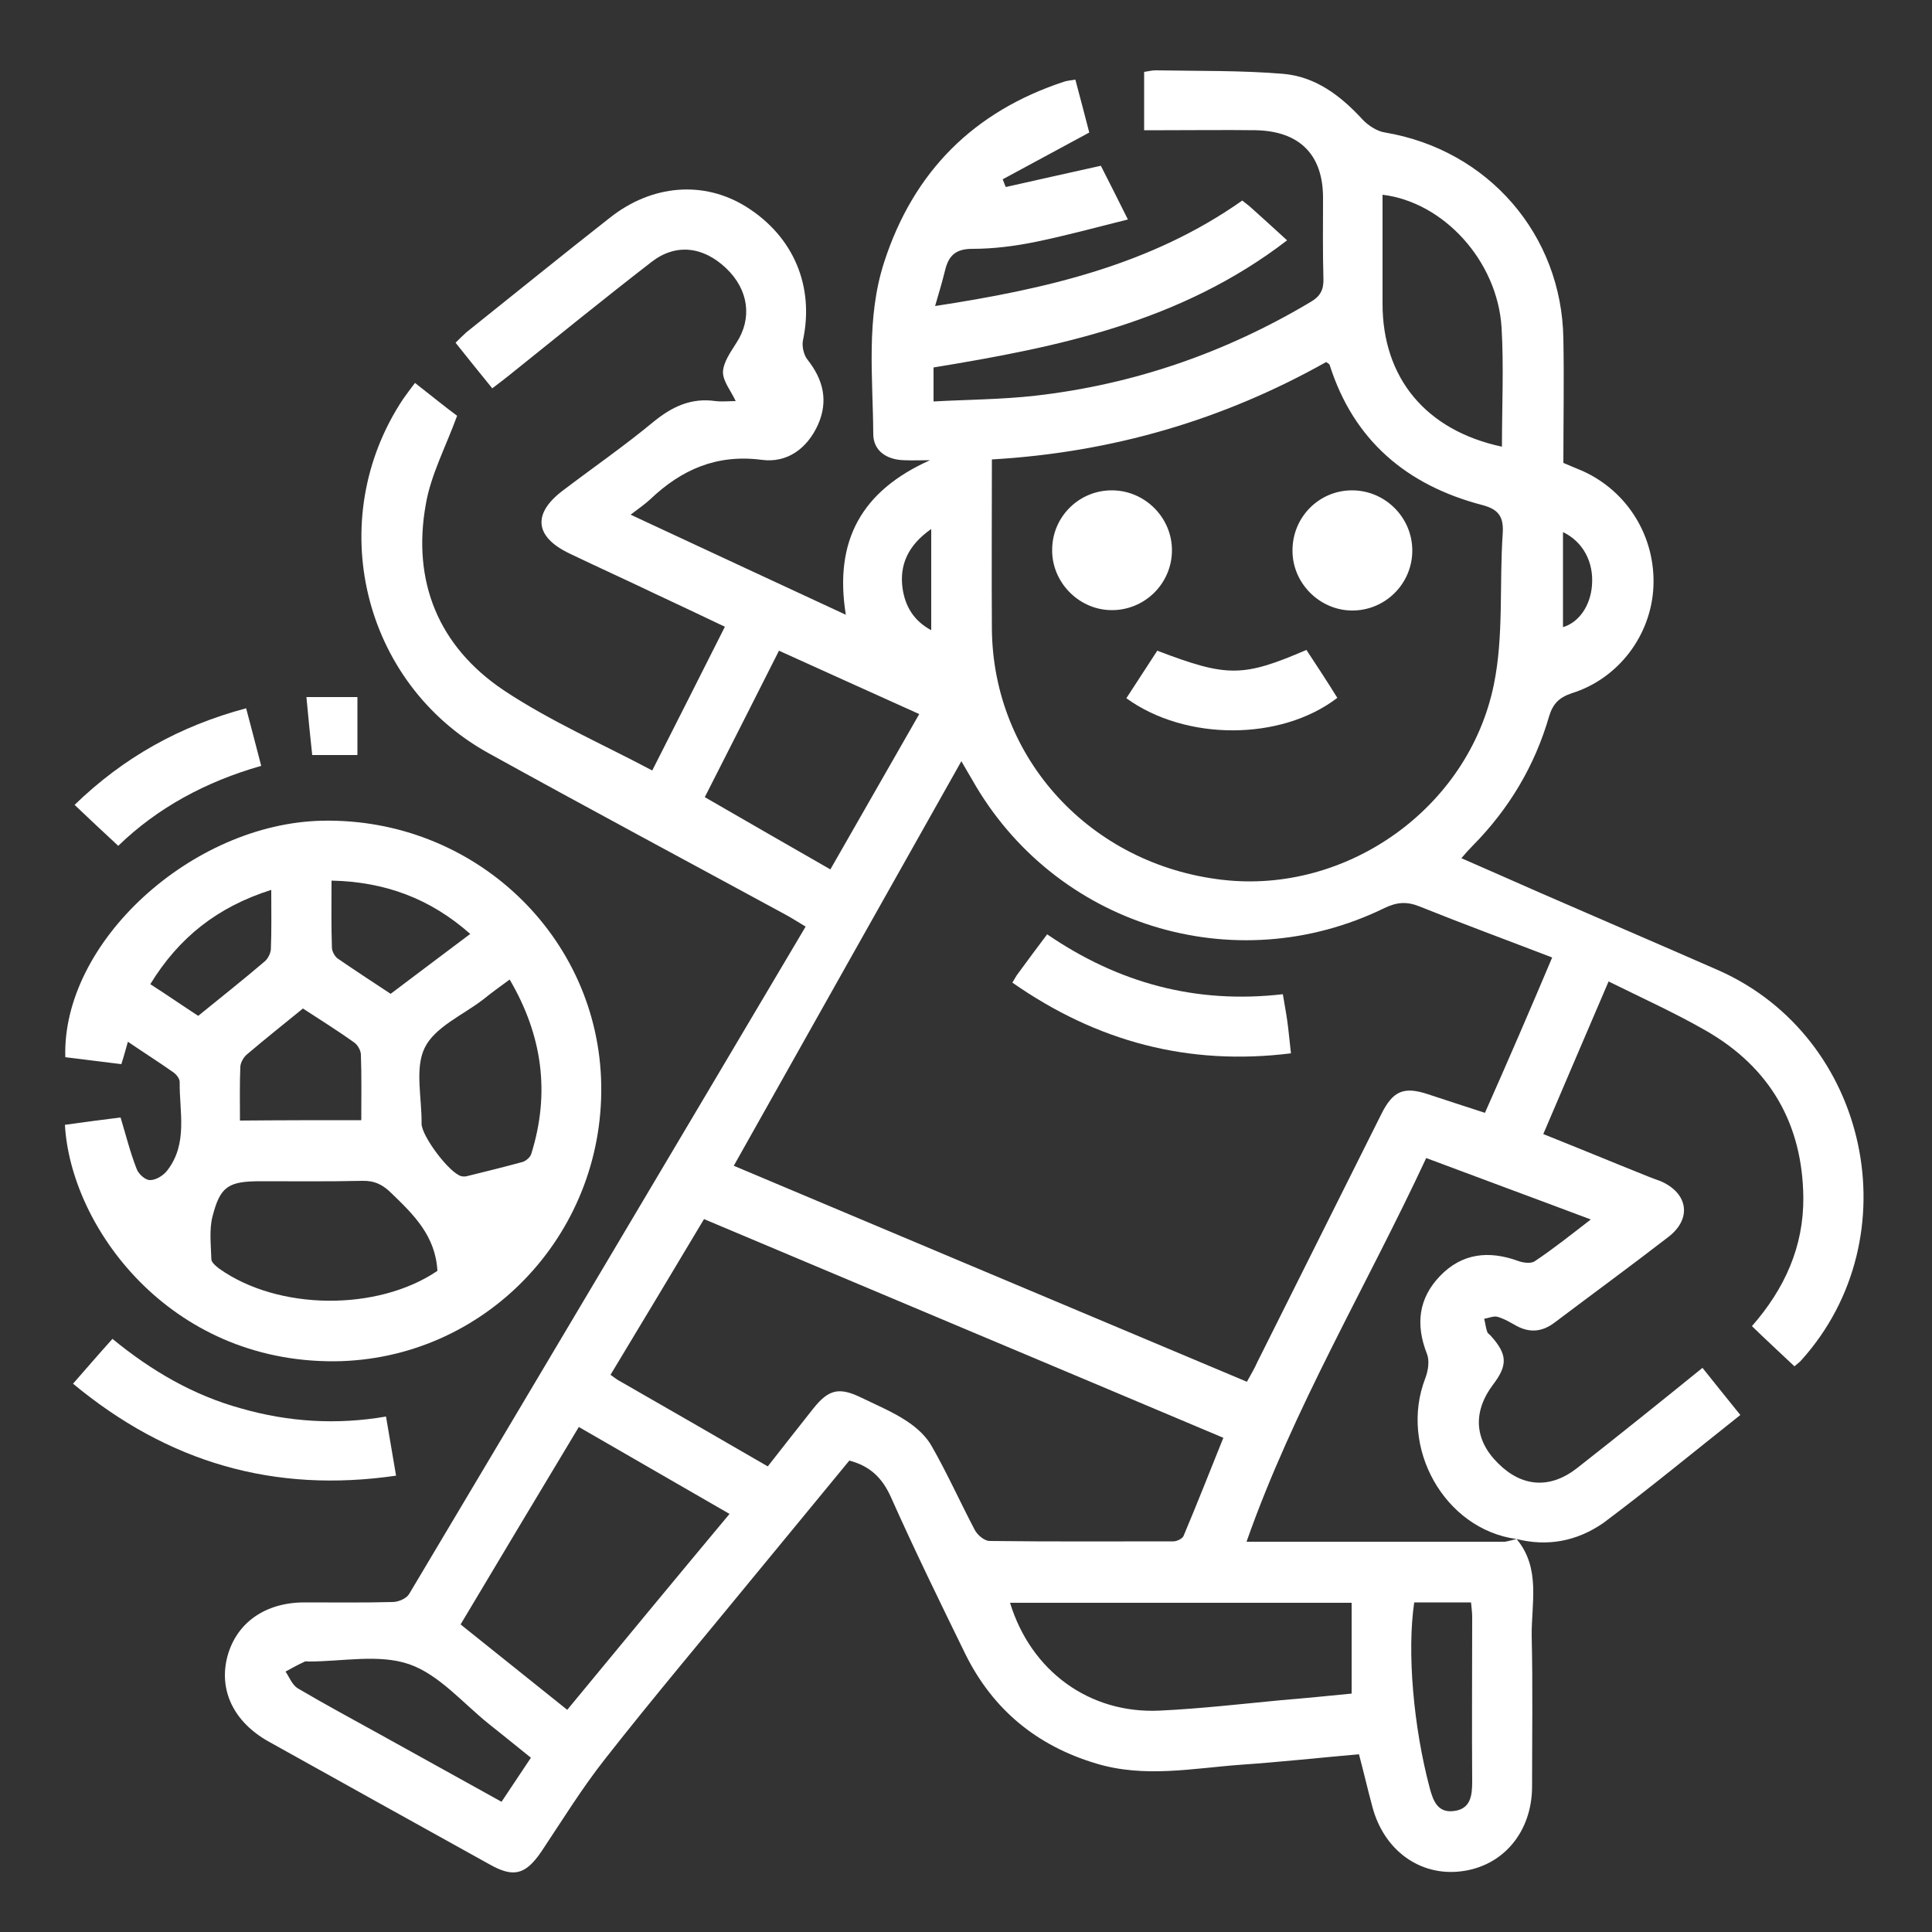 <?xml version="1.0" encoding="utf-8"?>
<!-- Generator: Adobe Illustrator 26.2.1, SVG Export Plug-In . SVG Version: 6.00 Build 0)  -->
<svg version="1.1" id="Layer_1" xmlns="http://www.w3.org/2000/svg" xmlns:xlink="http://www.w3.org/1999/xlink" x="0px" y="0px"
	 viewBox="0 0 500 500" style="enable-background:new 0 0 500 500;" xml:space="preserve">
<rect x="0" y="0" width="500" height="500" fill="#333333" stroke="none"/>
<style type="text/css">
	.st0{fill:#FFFFFF;}
</style>
<g>
	<path class="st0" d="M392.5,398.3c6.3,7.6,3.8,16.6,3.9,25.1c0.3,12.9,0.1,25.9,0.1,38.9c0,11.8-7.5,20.7-18.4,22
		c-10.6,1.3-19.9-5.4-22.9-16.6c-1.2-4.4-2.2-8.8-3.5-13.7c-10.2,0.9-20.3,2-30.4,2.7c-12.5,0.9-25,3.5-37.6-0.3
		c-15.4-4.6-26.8-14-33.9-28.4c-6.6-13.5-13.2-27-19.3-40.7c-2.2-4.8-5.3-7.9-10.7-9.3c-8,9.7-16.1,19.6-24.2,29.4
		c-13,15.9-26.3,31.6-39,47.8c-6,7.6-11.1,15.9-16.5,24c-4.1,6-7.2,6.8-13.4,3.3c-19.1-10.6-38.2-21.2-57.2-31.8
		c-9.1-5.1-13-13.4-10.6-22.2c2.4-8.6,9.8-13.8,19.9-13.8c7.6,0,15.2,0.1,22.8-0.1c1.5,0,3.6-0.9,4.3-2.1
		c34.2-57.4,68.3-114.8,102.6-172.7c-2.5-1.5-3.9-2.4-5.4-3.2c-25.6-13.9-51.2-27.6-76.7-41.7c-32.7-18.1-42.8-60.4-22.1-91.6
		c0.9-1.3,1.9-2.6,3.1-4.2c4.1,3.2,7.9,6.3,10.9,8.5c-3,8.2-6.8,15.3-8.1,22.9c-3.6,20,3.3,36.8,20.1,48.1c12,8,25.5,13.9,38.5,20.8
		c6.4-12.6,12.5-24.7,18.8-37.2c-6.3-3-12.2-5.8-18.2-8.6c-7.3-3.5-14.6-6.8-21.9-10.3c-9.1-4.3-9.8-10.3-1.9-16.3
		c7.9-6,16-11.6,23.6-17.9c4.8-3.9,9.7-6.2,16-5.3c1.7,0.2,3.5,0,5.2,0c-1.2-2.6-3.3-5.1-3.3-7.5c0.1-2.6,2-5.2,3.5-7.6
		c4.1-6.3,3.2-13.7-2.7-19.3c-5.9-5.6-13-6.5-19.3-1.6c-12.4,9.6-24.6,19.5-36.8,29.3c-1.3,1-2.5,2-4.4,3.4
		c-3.2-3.9-6.3-7.8-9.5-11.8c1-1,1.9-1.9,2.8-2.7c12.4-9.9,24.7-19.9,37.2-29.7c10.9-8.6,24.3-9.6,35.2-2.8
		c12.3,7.7,17.7,20.6,14.7,34.6c-0.3,1.5,0.2,3.8,1.2,5c4.1,5.2,5.4,10.7,2.7,16.8c-2.8,6.2-8,10-14.6,9.1
		c-11.6-1.5-20.7,2.5-28.8,10.2c-1.4,1.3-3,2.4-5.1,4c18.7,8.7,36.9,17.2,55.7,25.9c-3.1-19.2,4.1-32.1,21.8-40
		c-2.2,0-4.5,0.1-6.7,0c-4.5-0.1-8-2.4-8-6.8c-0.1-14.8-1.9-29.8,2.8-44.4c7.6-23.5,23.2-39.1,46.7-46.8c0.7-0.2,1.5-0.3,2.8-0.5
		c1.3,4.8,2.5,9.5,3.6,13.7c-7.6,4.1-15,8.1-22.4,12.1c0.3,0.7,0.5,1.4,0.8,2c8-1.8,16-3.6,24.6-5.5c2,3.9,4.2,8.3,7,13.9
		c-8.4,2.1-16.1,4.2-23.9,5.8c-5.4,1.1-10.9,1.8-16.4,1.8c-4.3,0-6.1,1.8-7,5.5c-0.7,2.8-1.5,5.6-2.6,9.3
		c28.7-4.4,55.8-10.6,79.5-27.3c0.6,0.5,1.3,1,1.9,1.5c3,2.7,6,5.4,9.7,8.8c-27.6,21.2-59.2,27.6-91.5,32.9c0,2.7,0,5.2,0,8.8
		c8.8-0.5,17.6-0.5,26.4-1.5c25.4-2.9,49.1-11.1,71.1-24.2c2.6-1.5,3.5-3.2,3.4-6.1c-0.2-7-0.1-13.9-0.1-20.9
		c0-11.2-6.1-17.3-17.5-17.5c-7.9-0.1-15.9,0-23.8,0c-1.6,0-3.2,0-5,0c0-5.2,0-10,0-15.1c0.9-0.1,1.9-0.4,3-0.4
		c11,0.2,22,0,32.9,0.9c8.4,0.7,14.9,5.6,20.6,11.8c1.5,1.6,3.8,3.1,5.9,3.4c26.6,4.5,45.7,26.4,46.1,53.4c0.2,10.7,0,21.4,0,32.1
		c1.8,0.8,3.4,1.4,5,2.1c11.7,5.3,18.9,17.1,18.3,30c-0.6,12.5-9,23.7-21.1,27.5c-3.3,1.1-4.9,2.7-5.9,6
		c-3.7,12.8-10.4,24-19.8,33.5c-0.9,0.9-1.7,1.8-2.9,3.2c6.8,3,13.3,5.8,19.8,8.7c15.6,6.8,31.2,13.5,46.7,20.3
		c39.1,17.3,50.1,69.1,21.5,100.9c-0.4,0.5-0.9,0.8-1.8,1.6c-3.7-3.5-7.3-6.8-11-10.4c8.5-9.7,13.4-20.6,13.3-33.3
		c-0.2-19-8.6-33.6-25.1-43.1c-8-4.6-16.4-8.4-25.3-12.8c-5.6,13.1-11.2,26.1-16.9,39.5c9.3,3.7,18.2,7.4,27.2,11
		c1,0.4,2.1,0.8,3.2,1.2c7.1,3.1,8.1,9.7,2,14.4c-9.7,7.5-19.7,14.8-29.5,22.2c-3.2,2.4-6.4,2.7-9.9,0.8c-1.6-0.9-3.1-1.8-4.8-2.3
		c-1-0.3-2.3,0.3-3.5,0.5c0.3,1.1,0.4,2.3,0.8,3.4c0.1,0.4,0.7,0.7,1,1.1c4.2,4.7,4.3,7.5,0.6,12.4c-5.4,7.1-5,14.4,1.2,20.5
		c6.2,6.2,13.5,6.7,20.5,1.2c10.7-8.4,21.3-16.9,32.4-25.9c3.2,4,6.4,8,9.8,12.2c-12,9.5-23.5,19-35.4,27.9
		C408.1,398.9,400.5,400.3,392.5,398.3c-18.7-2.5-30.6-23.8-23.6-41.7c0.7-1.9,1.1-4.4,0.4-6.2c-3-7.6-2.2-14.4,3.4-20.2
		c5.7-5.9,12.6-6.6,20.1-3.9c1.3,0.5,3.4,0.8,4.4,0.1c4.8-3.2,9.3-6.8,14.5-10.8c-14.6-5.5-28.5-10.6-42.6-15.9
		c-15.5,33.3-34.3,64.6-46.5,99.3c22.6,0,44.8,0,66.9,0C390.6,398.8,391.6,398.5,392.5,398.3z M401.7,247.8
		c-11.7-4.5-23.1-8.7-34.3-13.2c-3.2-1.3-5.8-1.2-9.1,0.4c-38.9,19-85.4,4.5-106.7-33.2c-0.8-1.4-1.6-2.7-2.8-4.8
		c-19.8,35.1-39.2,69.7-58.9,104.7c44.6,18.8,88.6,37.3,132.8,55.9c1.1-2,2-3.5,2.7-5.1c10.7-21.4,21.4-42.8,32.1-64.2
		c3-6,5.8-7.2,12.1-5.1c4.9,1.6,9.7,3.2,14.7,4.8C390.3,274.5,396,261.3,401.7,247.8z M256.7,118.9c0,14.8-0.1,29.4,0,43.9
		c0.3,33.6,25.6,61,59.7,64.9c32,3.7,63.6-18.4,70.2-50.5c2.6-12.6,1.4-26.1,2.3-39.1c0.3-4.4-1.1-6.3-5.3-7.4
		c-19.5-5.1-33.3-16.7-39.5-36.3c-0.1-0.2-0.4-0.4-0.9-0.7C316.5,108.7,287.8,117.1,256.7,118.9z M198.7,379.5
		c4-5.1,7.9-10.1,11.8-15c4-5,6.7-5.6,12.6-2.7c3.9,1.9,8,3.6,11.6,6c2.6,1.7,5.1,4,6.5,6.6c4,7,7.3,14.4,11.1,21.6
		c0.7,1.3,2.5,2.8,3.8,2.8c15.9,0.2,31.7,0.1,47.6,0.1c0.9,0,2.3-0.7,2.6-1.4c3.5-8.3,6.8-16.7,10.3-25.4
		c-45-19-89.6-37.7-134.4-56.6c-8.2,13.7-16.1,26.9-24.2,40.3c1.1,0.8,1.9,1.4,2.7,1.8C173.3,364.8,185.9,372.1,198.7,379.5z
		 M188.8,391.8c-13.2-7.6-26-15-39-22.5c-10.4,17.3-20.4,34-30.6,51.1c9.3,7.4,18.3,14.7,27.6,22.1
		C160.9,425.4,174.7,408.7,188.8,391.8z M349.8,414.8c-29.8,0-59,0-88.4,0c5.4,17.7,20.6,28.8,38.8,27.9c10.5-0.5,20.9-1.7,31.4-2.7
		c6.1-0.5,12.1-1.1,18.2-1.7C349.8,430.2,349.8,422.7,349.8,414.8z M201.6,168.4c-6.5,12.9-12.8,25.3-19.2,37.9
		c10.9,6.3,21.5,12.4,32.5,18.7c7.7-13.5,15.3-26.7,23-40.2C225.5,179.2,213.7,173.9,201.6,168.4z M388.7,115.6
		c0-10.5,0.5-20.7-0.1-30.9c-1.1-17.2-15-32.4-30.8-34.3c0,9.4,0,18.8,0,28.2C357.8,97.8,369,111.4,388.7,115.6z M137.4,454.9
		c-3.7-3-7.2-5.8-10.7-8.6c-6.8-5.4-13-12.9-20.8-15.6c-7.8-2.7-17.3-0.7-26-0.7c-0.3,0-0.7-0.1-1,0c-1.7,0.8-3.4,1.7-5,2.6
		c1,1.5,1.7,3.4,3.1,4.3c7.1,4.2,14.4,8.1,21.6,12.1c10.3,5.7,20.6,11.4,31.2,17.3C132.4,462.4,134.8,458.8,137.4,454.9z M366,414.7
		c-1.9,12.8-0.2,32.2,4,48c0.9,3.4,2.1,6.5,6.2,6c4.4-0.5,4.8-4,4.8-7.6c-0.1-14.2,0-28.5,0-42.7c0-1.2-0.2-2.5-0.3-3.7
		C375.5,414.7,370.7,414.7,366,414.7z M241,136.9c-6,4.2-8.3,9.3-7.4,15.5c0.7,4.5,2.8,8.2,7.4,10.7C241,154.1,241,145.9,241,136.9z
		 M404.5,162.3c4.1-1.2,7.1-5.5,7.5-10.8c0.5-6-2.3-11.3-7.5-13.8C404.5,145.9,404.5,154.1,404.5,162.3z"/>
	<path class="st0" d="M16.8,291.1c5-0.7,9.6-1.3,14.4-1.9c1.4,4.6,2.5,9.1,4.2,13.4c0.5,1.3,2.3,2.9,3.5,2.8c1.5,0,3.4-1.2,4.4-2.5
		c5.4-7,3.1-15.2,3.2-22.9c0-0.9-0.9-2-1.8-2.6c-3.7-2.6-7.5-5-11.6-7.8c-0.6,2-1,3.7-1.7,5.8c-4.9-0.6-9.7-1.2-14.5-1.8
		c-0.9-29.8,32.8-60.5,66.5-61.2c39.3-0.8,71.6,29.9,72.2,68.4c0.6,39.1-30.4,71.2-69.1,71.5C43.8,352.5,18.3,317.6,16.8,291.1z
		 M113.2,328.9c-0.5-9.1-6.2-14.6-11.9-20.1c-2.2-2.2-4.4-3.3-7.6-3.2c-8.7,0.2-17.5,0.1-26.2,0.1c-8.4,0-10.5,1.3-12.5,9.1
		c-0.9,3.5-0.4,7.4-0.3,11.1c0,0.8,1.2,1.8,2,2.4C72,339.2,97.7,339.4,113.2,328.9z M131.9,253.5c-2.6,1.9-4.8,3.5-6.9,5.2
		c-5.2,4-12.5,7.1-15.1,12.5c-2.6,5.3-0.7,13-0.8,19.6c0,3.2,7.2,12.8,10.3,13.6c0.4,0.1,1,0.1,1.4,0c4.9-1.2,9.7-2.4,14.5-3.7
		c0.9-0.3,2-1.3,2.2-2.1C142.4,282.9,140.4,268,131.9,253.5z M93.5,289.9c0-6,0.1-11.5-0.1-16.9c0-1.1-0.8-2.5-1.6-3.1
		c-4.3-3.1-8.8-5.9-13.4-8.9c-4.9,4-9.7,7.8-14.4,11.8c-0.9,0.7-1.7,2.1-1.8,3.2c-0.2,4.6-0.1,9.3-0.1,14
		C72.9,289.9,82.9,289.9,93.5,289.9z M121.7,241.7c-10.4-9.2-22.1-13.5-35.9-13.8c0,6.1-0.1,11.7,0.1,17.3c0,1,0.7,2.2,1.4,2.8
		c4.5,3.1,9.1,6.1,13.8,9.2C107.9,252.1,114.6,247,121.7,241.7z M38.9,254.7c4.5,2.9,8.4,5.6,12.4,8.2c5.9-4.8,11.6-9.3,17.1-14
		c0.9-0.7,1.6-2.1,1.7-3.2c0.2-4.9,0.1-9.8,0.1-15.4C56.3,234.7,46.3,242.6,38.9,254.7z"/>
	<path class="st0" d="M99.9,366.6c0.9,5.3,1.7,10,2.6,15.3c-31.6,4.6-59-3.4-83.6-23.8c3.5-4,6.6-7.6,10.2-11.6
		c10,8.2,20.9,14.6,33.3,18C74.6,368,87.1,368.8,99.9,366.6z"/>
	<path class="st0" d="M30.6,218.9c-3.9-3.6-7.4-6.9-11.3-10.6c12.7-12.3,27.2-20.4,44.4-25c1.3,5,2.6,9.8,3.9,14.9
		C53.2,202.3,40.7,209.1,30.6,218.9z"/>
	<path class="st0" d="M79.3,180.4c4.9,0,9,0,13.2,0c0,5,0,9.8,0,15c-3.9,0-7.5,0-11.7,0C80.3,190.7,79.8,185.9,79.3,180.4z"/>
	<path class="st0" d="M332,257.3c0.4,2.5,0.8,4.5,1.1,6.6c0.4,2.7,0.6,5.4,1,8.7c-26.5,3.3-50.2-3-72.1-18.3c0.7-1.1,1-1.8,1.5-2.4
		c2.4-3.3,4.8-6.5,7.5-10.1C289.4,254.4,309.5,259.9,332,257.3z"/>
	<path class="st0" d="M287.9,126.9c8.5,0.1,15.4,7.1,15.4,15.5c0,8.7-7.2,15.7-15.9,15.5c-8.4-0.2-15.3-7.4-15.1-15.8
		C272.4,133.6,279.4,126.8,287.9,126.9z"/>
	<path class="st0" d="M349.9,126.9c8.5,0,15.5,6.9,15.6,15.4c0.1,8.7-7,15.8-15.7,15.7c-8.4-0.1-15.4-7.2-15.3-15.6
		C334.5,133.8,341.4,126.9,349.9,126.9z"/>
	<path class="st0" d="M338.1,168.2c2.7,4.1,5.4,8.2,8,12.4c-14.6,11.2-39.3,11.2-54.6,0.1c2.7-4.1,5.3-8.2,8-12.3
		C317.6,175.3,321.6,175.3,338.1,168.2z"/>
</g>
</svg>

